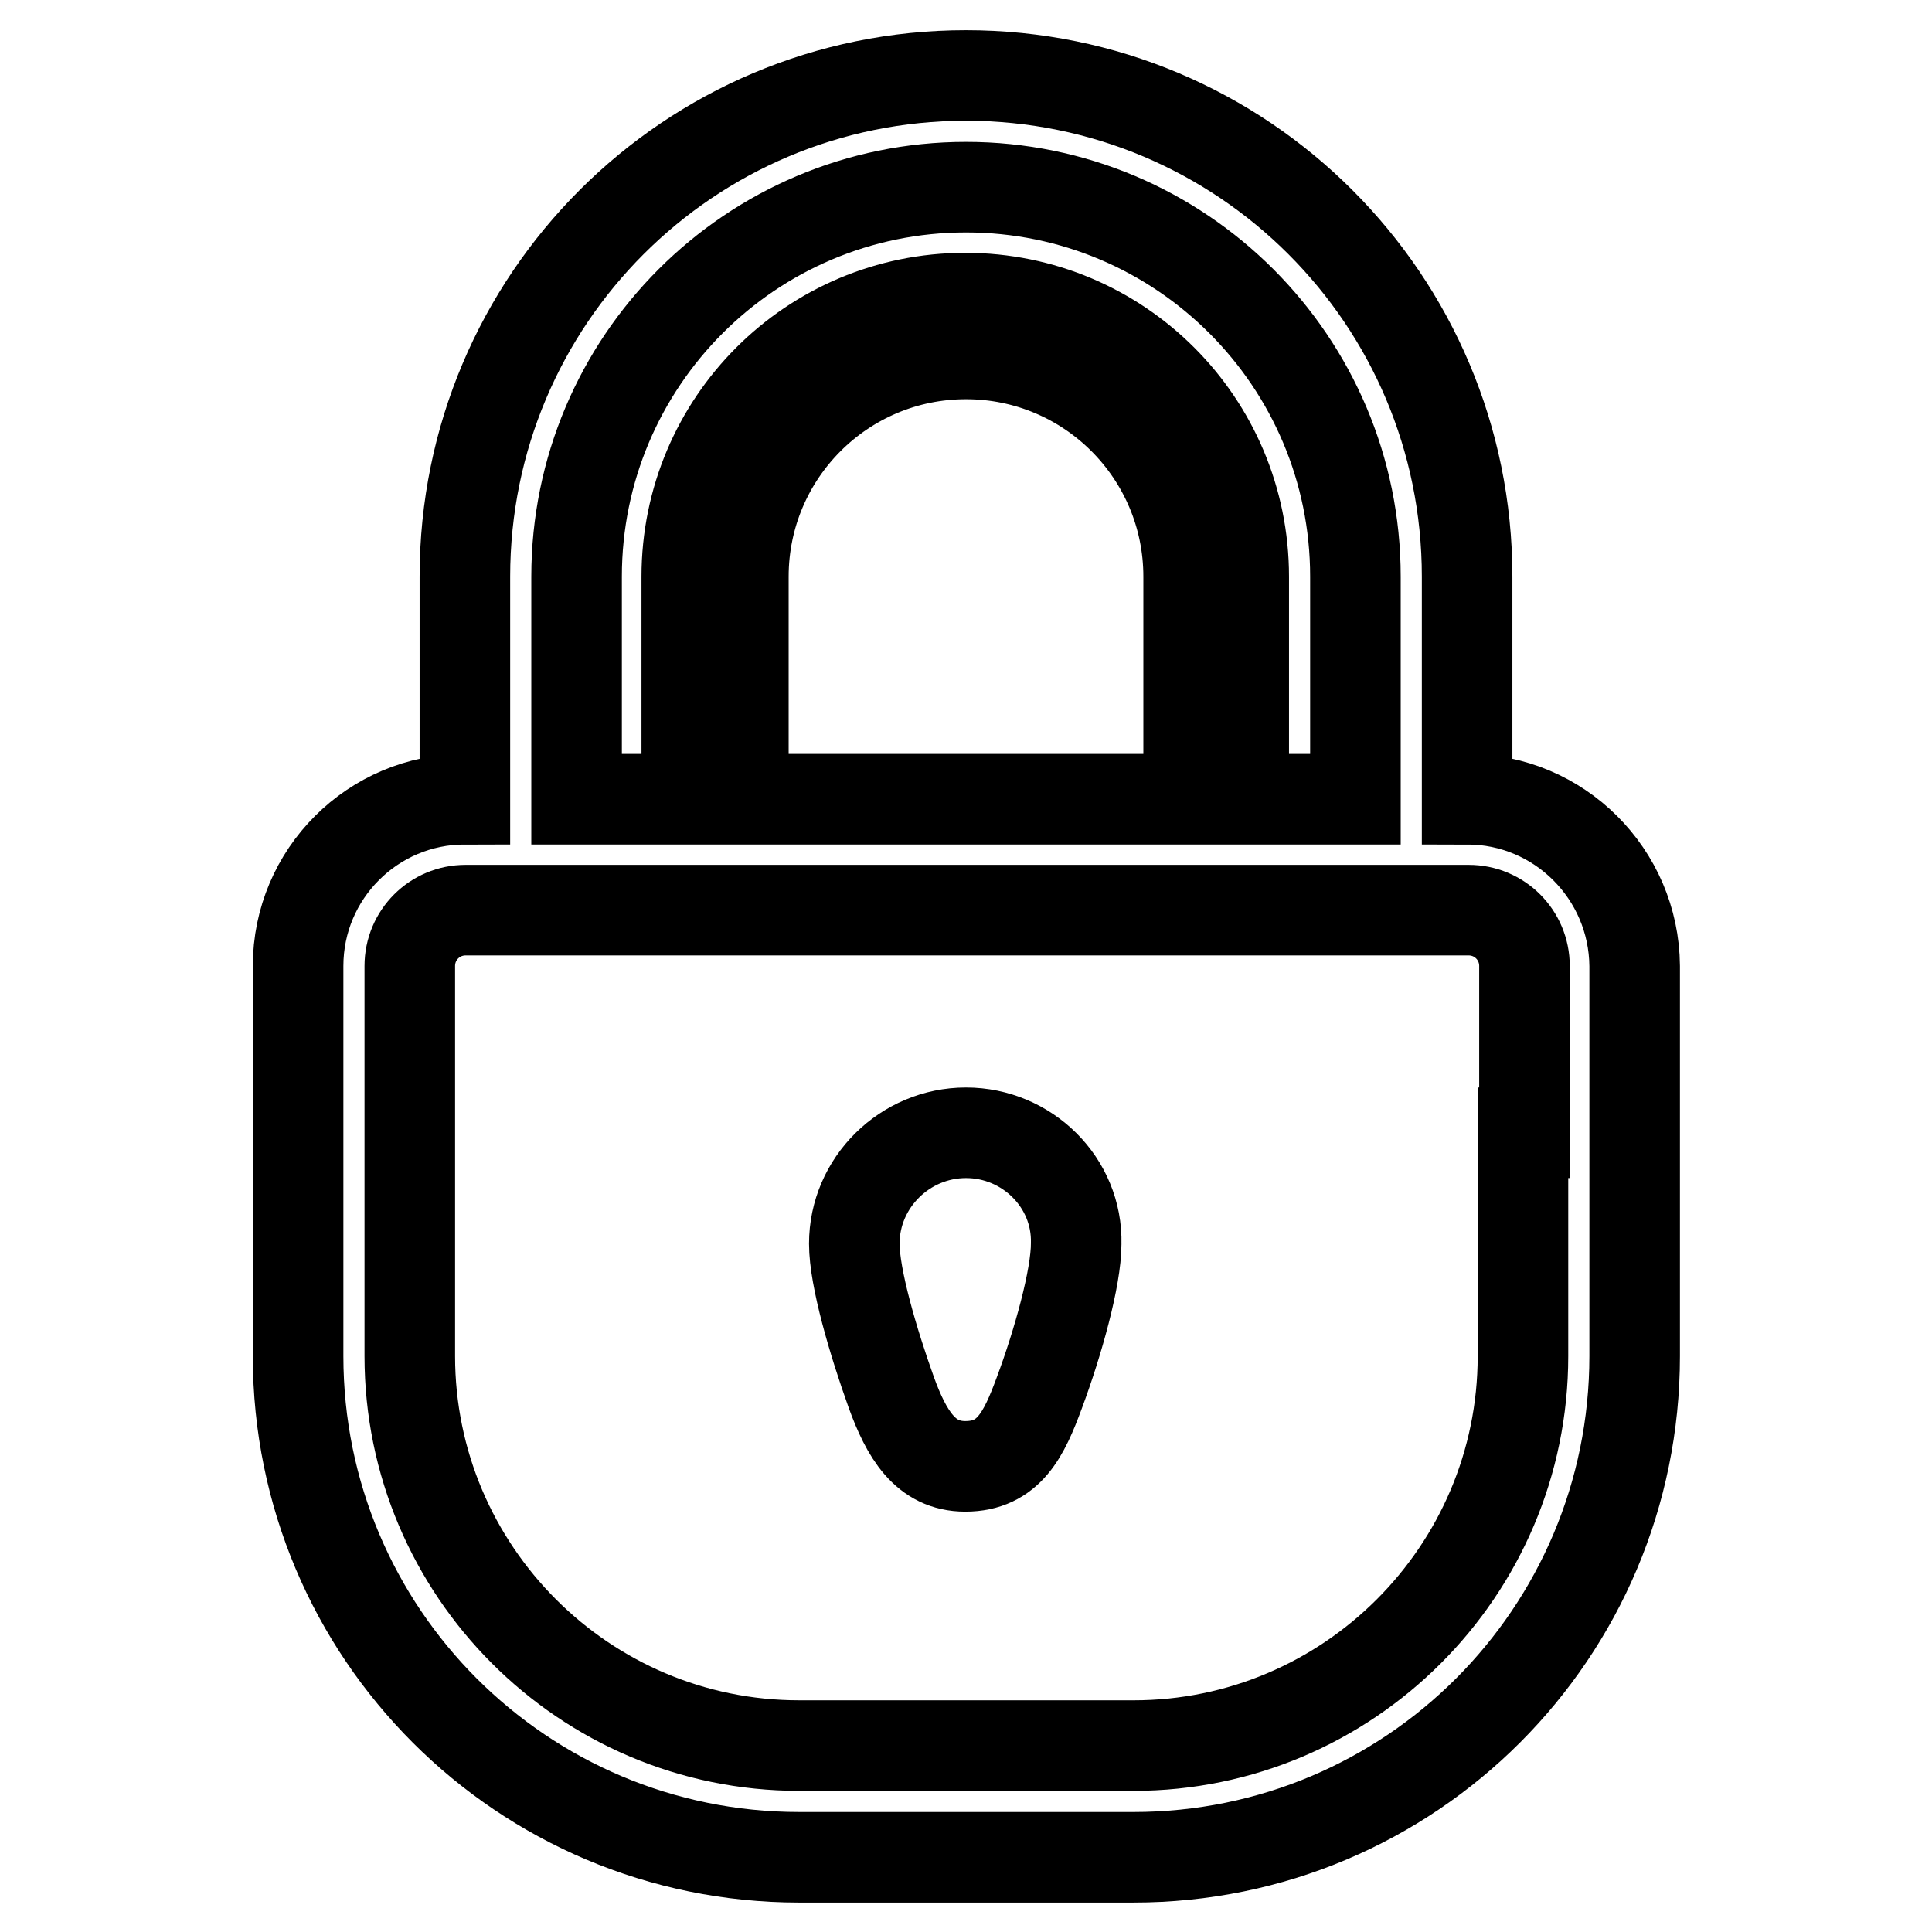 <?xml version="1.0" encoding="utf-8"?>
<!-- Svg Vector Icons : http://www.onlinewebfonts.com/icon -->
<!DOCTYPE svg PUBLIC "-//W3C//DTD SVG 1.1//EN" "http://www.w3.org/Graphics/SVG/1.1/DTD/svg11.dtd">
<svg version="1.1" xmlns="http://www.w3.org/2000/svg" xmlns:xlink="http://www.w3.org/1999/xlink" x="0px" y="0px" viewBox="0 0 256 256" enable-background="new 0 0 256 256" xml:space="preserve">
<g> <path stroke-width="12" fill-opacity="0" stroke="#000000"  d="M194.4,105.9V76.4c0-36.7-29.7-66.4-66.4-66.4S61.6,39.7,61.6,76.4v29.5c-12.2,0-22.1,9.9-22.1,22.1v22.1 v7.4v14.8v7.4c0,36.7,29.7,66.4,66.4,66.4h44.3c36.7,0,66.4-29.7,66.4-66.4v-7.4v-14.8v-7.4V128 C216.5,115.8,206.6,105.9,194.4,105.9z M76.4,76.4c0-28.5,23.1-51.6,51.6-51.6c28.5,0,51.6,23.1,51.6,51.6v29.5h-14.8V76.4 c0-20.4-16.5-36.9-36.9-36.9c-20.4,0-36.9,16.5-36.9,36.9v29.5H76.4V76.4z M157.5,76.4L157.5,76.4v29.5h-59V76.4v0 c0-16.3,13.2-29.5,29.5-29.5C144.3,46.9,157.5,60.1,157.5,76.4z M201.8,150.1v7.4v14.8v7.4c0,28.5-23.2,51.6-51.6,51.6h-44.3 c-28.5,0-51.6-23.2-51.6-51.6v-7.4v-14.8v-7.4V128c0-4.1,3.3-7.4,7.4-7.4c4.9,0,9.8,0,14.8,0h103.3c4.9,0,9.8,0,14.8,0 c4.1,0,7.4,3.3,7.4,7.4V150.1z M128,150.1c-8.1,0-14.8,6.6-14.8,14.7c0,4.5,2.5,13,4.9,19.7c2,5.5,4.5,9.8,9.8,9.8 c5.8,0,7.8-4.3,9.8-9.7c2.5-6.7,4.9-15.3,4.9-19.8C142.8,156.7,136.1,150.1,128,150.1z"/></g>
</svg>